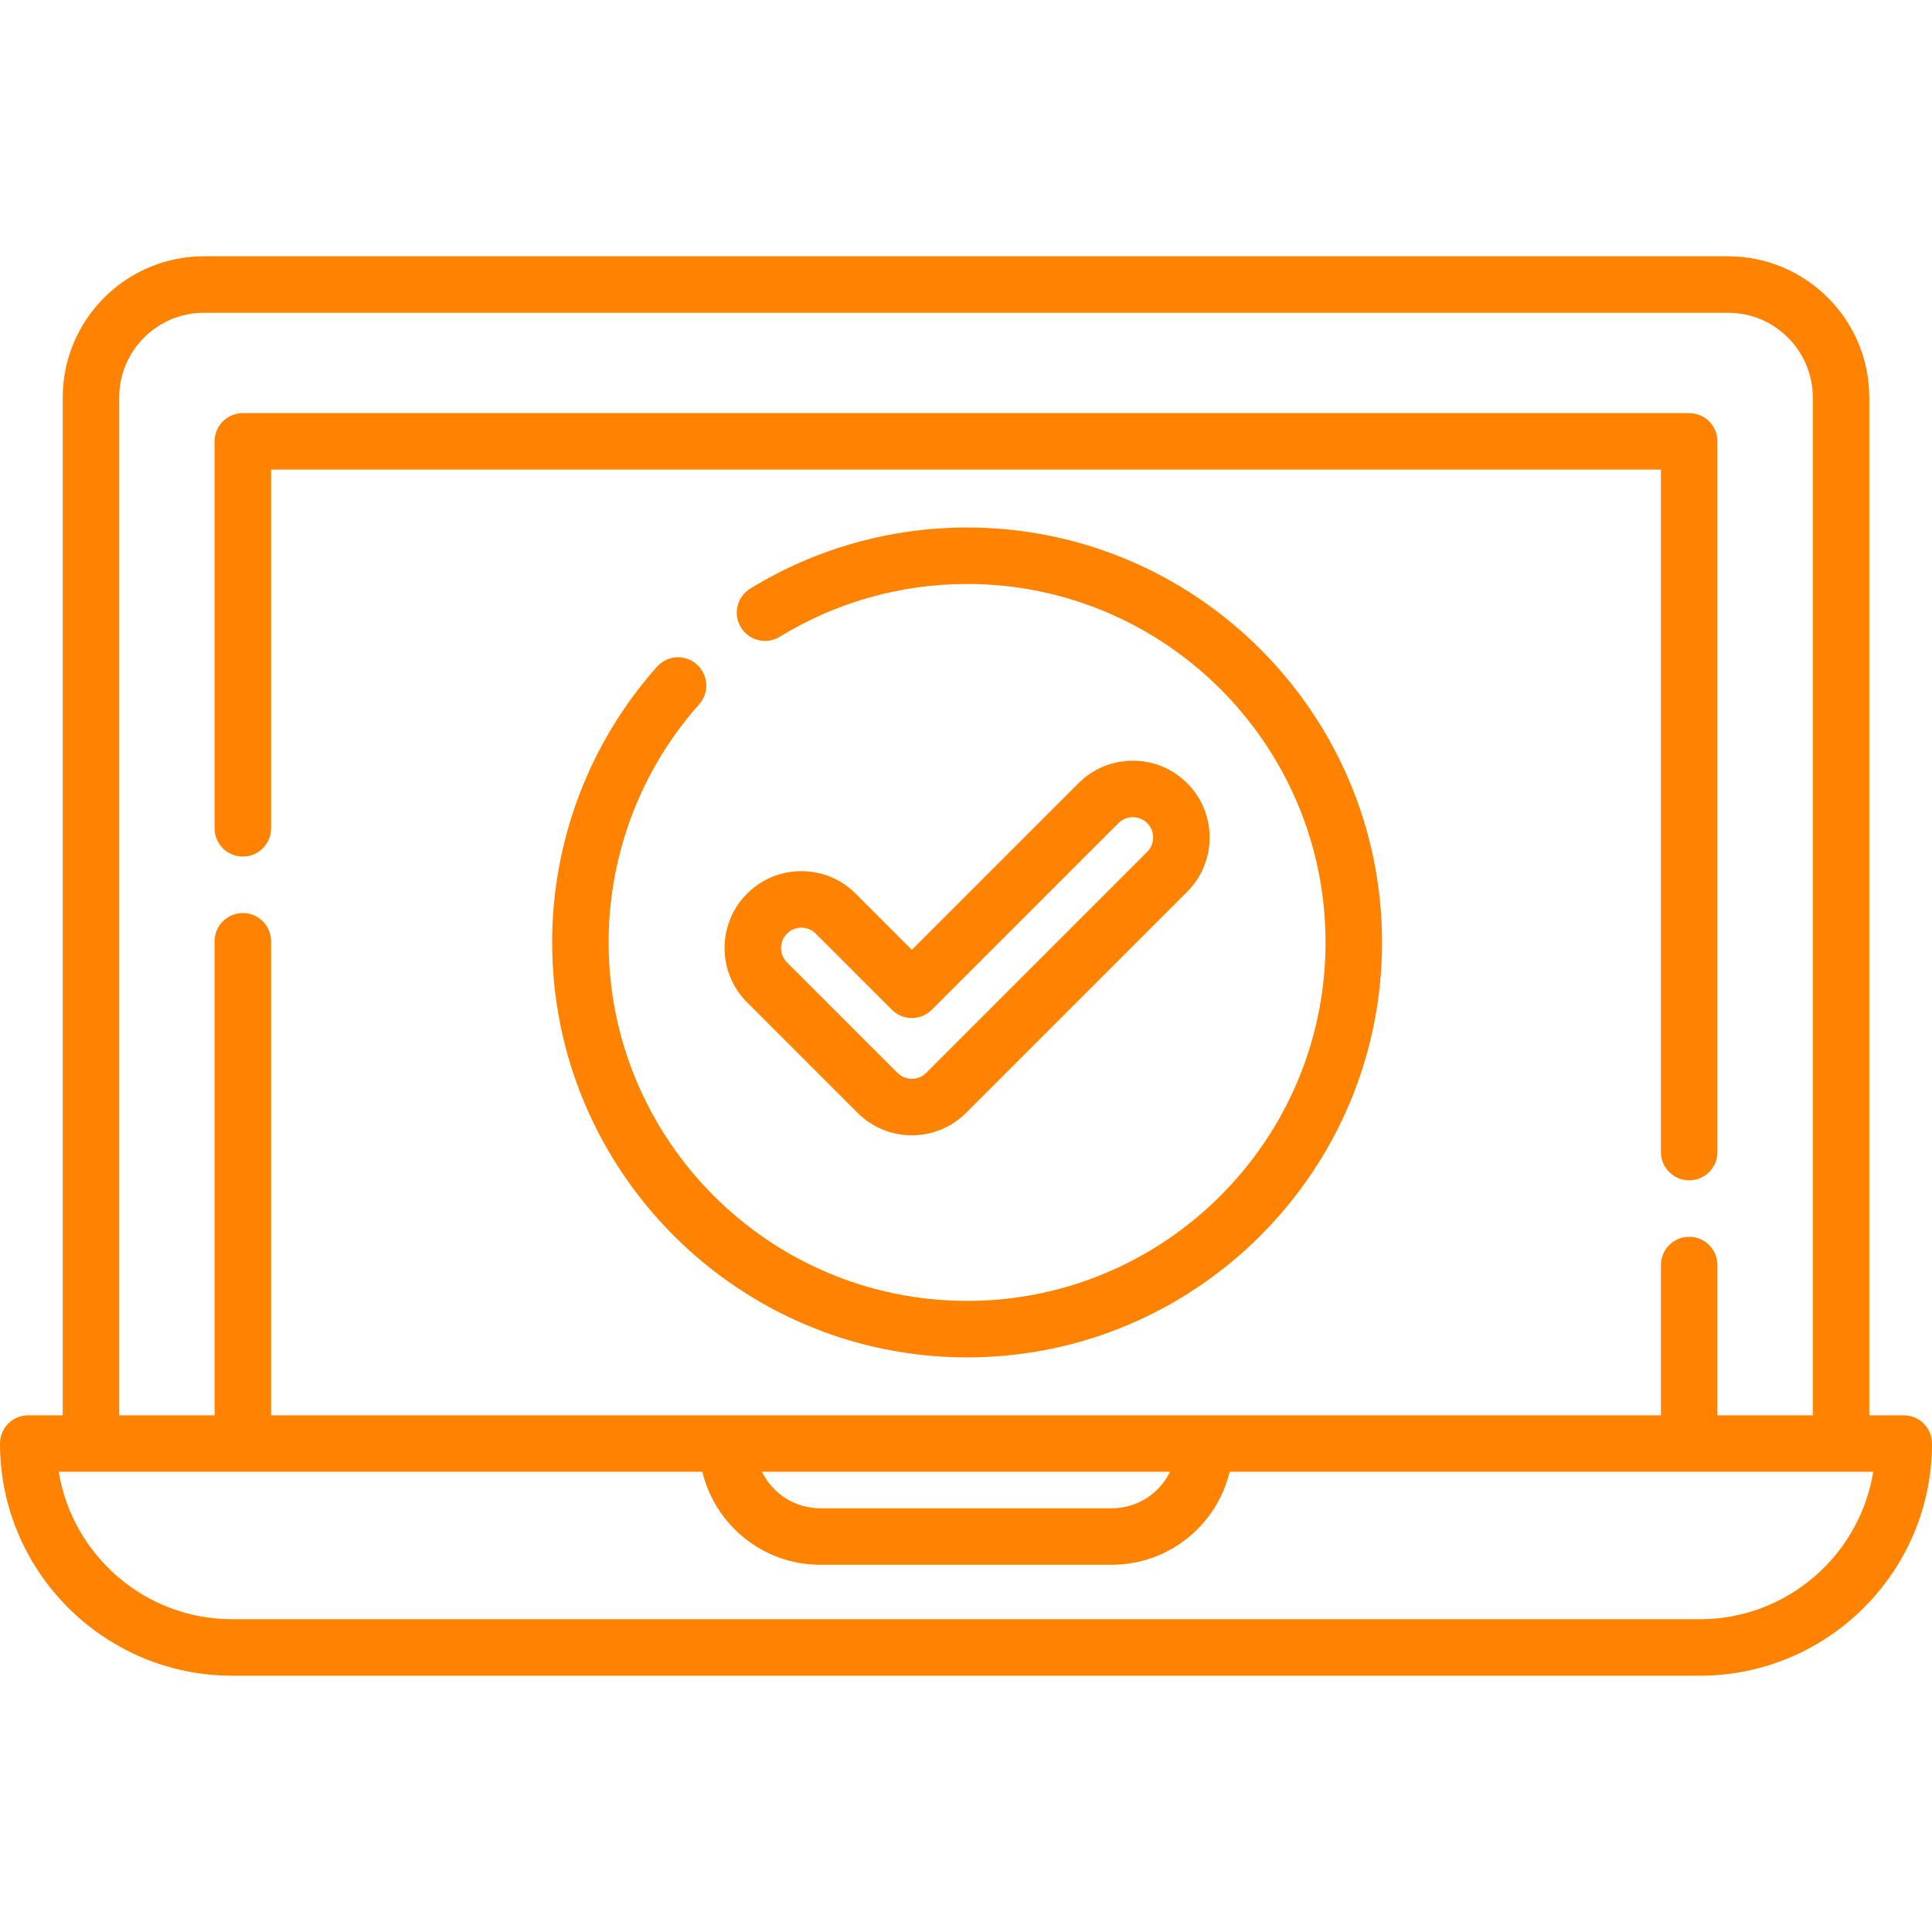 <?xml version="1.0" encoding="iso-8859-1"?>
<!-- Generator: Adobe Illustrator 19.0.0, SVG Export Plug-In . SVG Version: 6.00 Build 0)  -->
<svg version="1.1" id="Capa_1" xmlns="http://www.w3.org/2000/svg" xmlns:xlink="http://www.w3.org/1999/xlink" x="0px" y="0px"
	 viewBox="0 0 511.999 511.999" style="enable-background:new 0 0 511.999 511.999;" xml:space="preserve">
<style type="text/css">path{fill:#ff8300;}</style>
<g>
	<g>
		<path d="M504.515,375.065h-9.135V105.341c0-20.636-16.788-37.423-37.423-37.423H54.043c-20.636,0-37.423,16.788-37.423,37.423
			v269.724H7.485C3.35,375.065,0,378.416,0,382.55c0,33.929,27.602,61.531,61.531,61.531h388.937
			c33.929,0,61.531-27.602,61.531-61.531C512,378.416,508.649,375.065,504.515,375.065z M31.589,105.341
			c0-12.382,10.073-22.454,22.454-22.454h403.912c12.381,0,22.454,10.072,22.454,22.454v269.724h-25.278V335.25
			c0-4.134-3.35-7.485-7.485-7.485c-4.134,0-7.485,3.351-7.485,7.485v39.815H71.837V249.451c0-4.134-3.35-7.485-7.485-7.485
			c-4.134,0-7.485,3.351-7.485,7.485v125.614H31.589V105.341z M310.071,390.035c-2.785,5.721-8.659,9.673-15.438,9.673h-77.267
			c-6.779,0-12.653-3.952-15.438-9.673H310.071z M450.469,429.112H61.531c-23.127,0-42.369-16.949-45.961-39.077h170.558
			c3.382,14.115,16.1,24.643,31.238,24.643h77.267c15.138,0,27.856-10.527,31.238-24.643h170.558
			C492.838,412.162,473.595,429.112,450.469,429.112z"/>
	</g>
</g>
<g>
	<g>
		<path d="M447.647,109.479H64.352c-4.134,0-7.485,3.351-7.485,7.485v102.549c0,4.134,3.351,7.485,7.485,7.485
			c4.135,0,7.485-3.351,7.485-7.485v-95.064h368.325v180.863c0,4.134,3.351,7.485,7.485,7.485c4.135,0,7.485-3.351,7.485-7.485
			V116.964C455.131,112.83,451.781,109.479,447.647,109.479z"/>
	</g>
</g>
<g>
	<g>
		<path d="M314.602,207.554c-3.845-3.845-8.958-5.963-14.396-5.963c-5.437,0-10.549,2.118-14.396,5.963l-44.163,44.163
			l-14.884-14.885c-3.845-3.845-8.958-5.963-14.396-5.963c-5.438,0-10.55,2.118-14.396,5.963c-7.937,7.938-7.937,20.852,0,28.791
			l29.279,29.279c3.846,3.845,8.958,5.962,14.396,5.962s10.55-2.118,14.396-5.963l58.557-58.557
			c3.846-3.845,5.964-8.958,5.964-14.396C320.565,216.511,318.447,211.398,314.602,207.554z M304.016,225.759l-58.558,58.558
			c-1.018,1.018-2.37,1.578-3.809,1.578c-1.439,0-2.792-0.56-3.809-1.578l-29.279-29.279c-2.101-2.101-2.101-5.52,0-7.62
			c1.018-1.018,2.37-1.579,3.809-1.579c1.439,0,2.792,0.56,3.809,1.579l20.177,20.177c1.404,1.404,3.307,2.193,5.293,2.193
			c1.985,0,3.888-0.788,5.293-2.193l49.455-49.455c1.019-1.019,2.372-1.579,3.811-1.579c1.438,0,2.791,0.561,3.809,1.579
			c1.018,1.018,1.578,2.371,1.578,3.809C305.594,223.388,305.034,224.741,304.016,225.759z"/>
	</g>
</g>
<g>
	<g>
		<path d="M256.288,139.792c-20.346,0-40.22,5.601-57.472,16.197c-3.523,2.164-4.625,6.773-2.461,10.295
			c2.165,3.523,6.776,4.624,10.294,2.461c14.896-9.148,32.06-13.983,49.638-13.983c52.38,0,94.996,42.615,94.996,94.995
			s-42.615,94.996-94.996,94.996s-94.996-42.615-94.996-94.996c0-23.303,8.521-45.715,23.991-63.108
			c2.747-3.089,2.47-7.82-0.618-10.567c-3.09-2.747-7.82-2.469-10.566,0.618c-17.911,20.137-27.776,46.083-27.776,73.057
			c0,60.635,49.331,109.965,109.965,109.965c60.635,0,109.965-49.33,109.965-109.965S316.923,139.792,256.288,139.792z"/>
	</g>
</g>
<g>
</g>
<g>
</g>
<g>
</g>
<g>
</g>
<g>
</g>
<g>
</g>
<g>
</g>
<g>
</g>
<g>
</g>
<g>
</g>
<g>
</g>
<g>
</g>
<g>
</g>
<g>
</g>
<g>
</g>
</svg>
